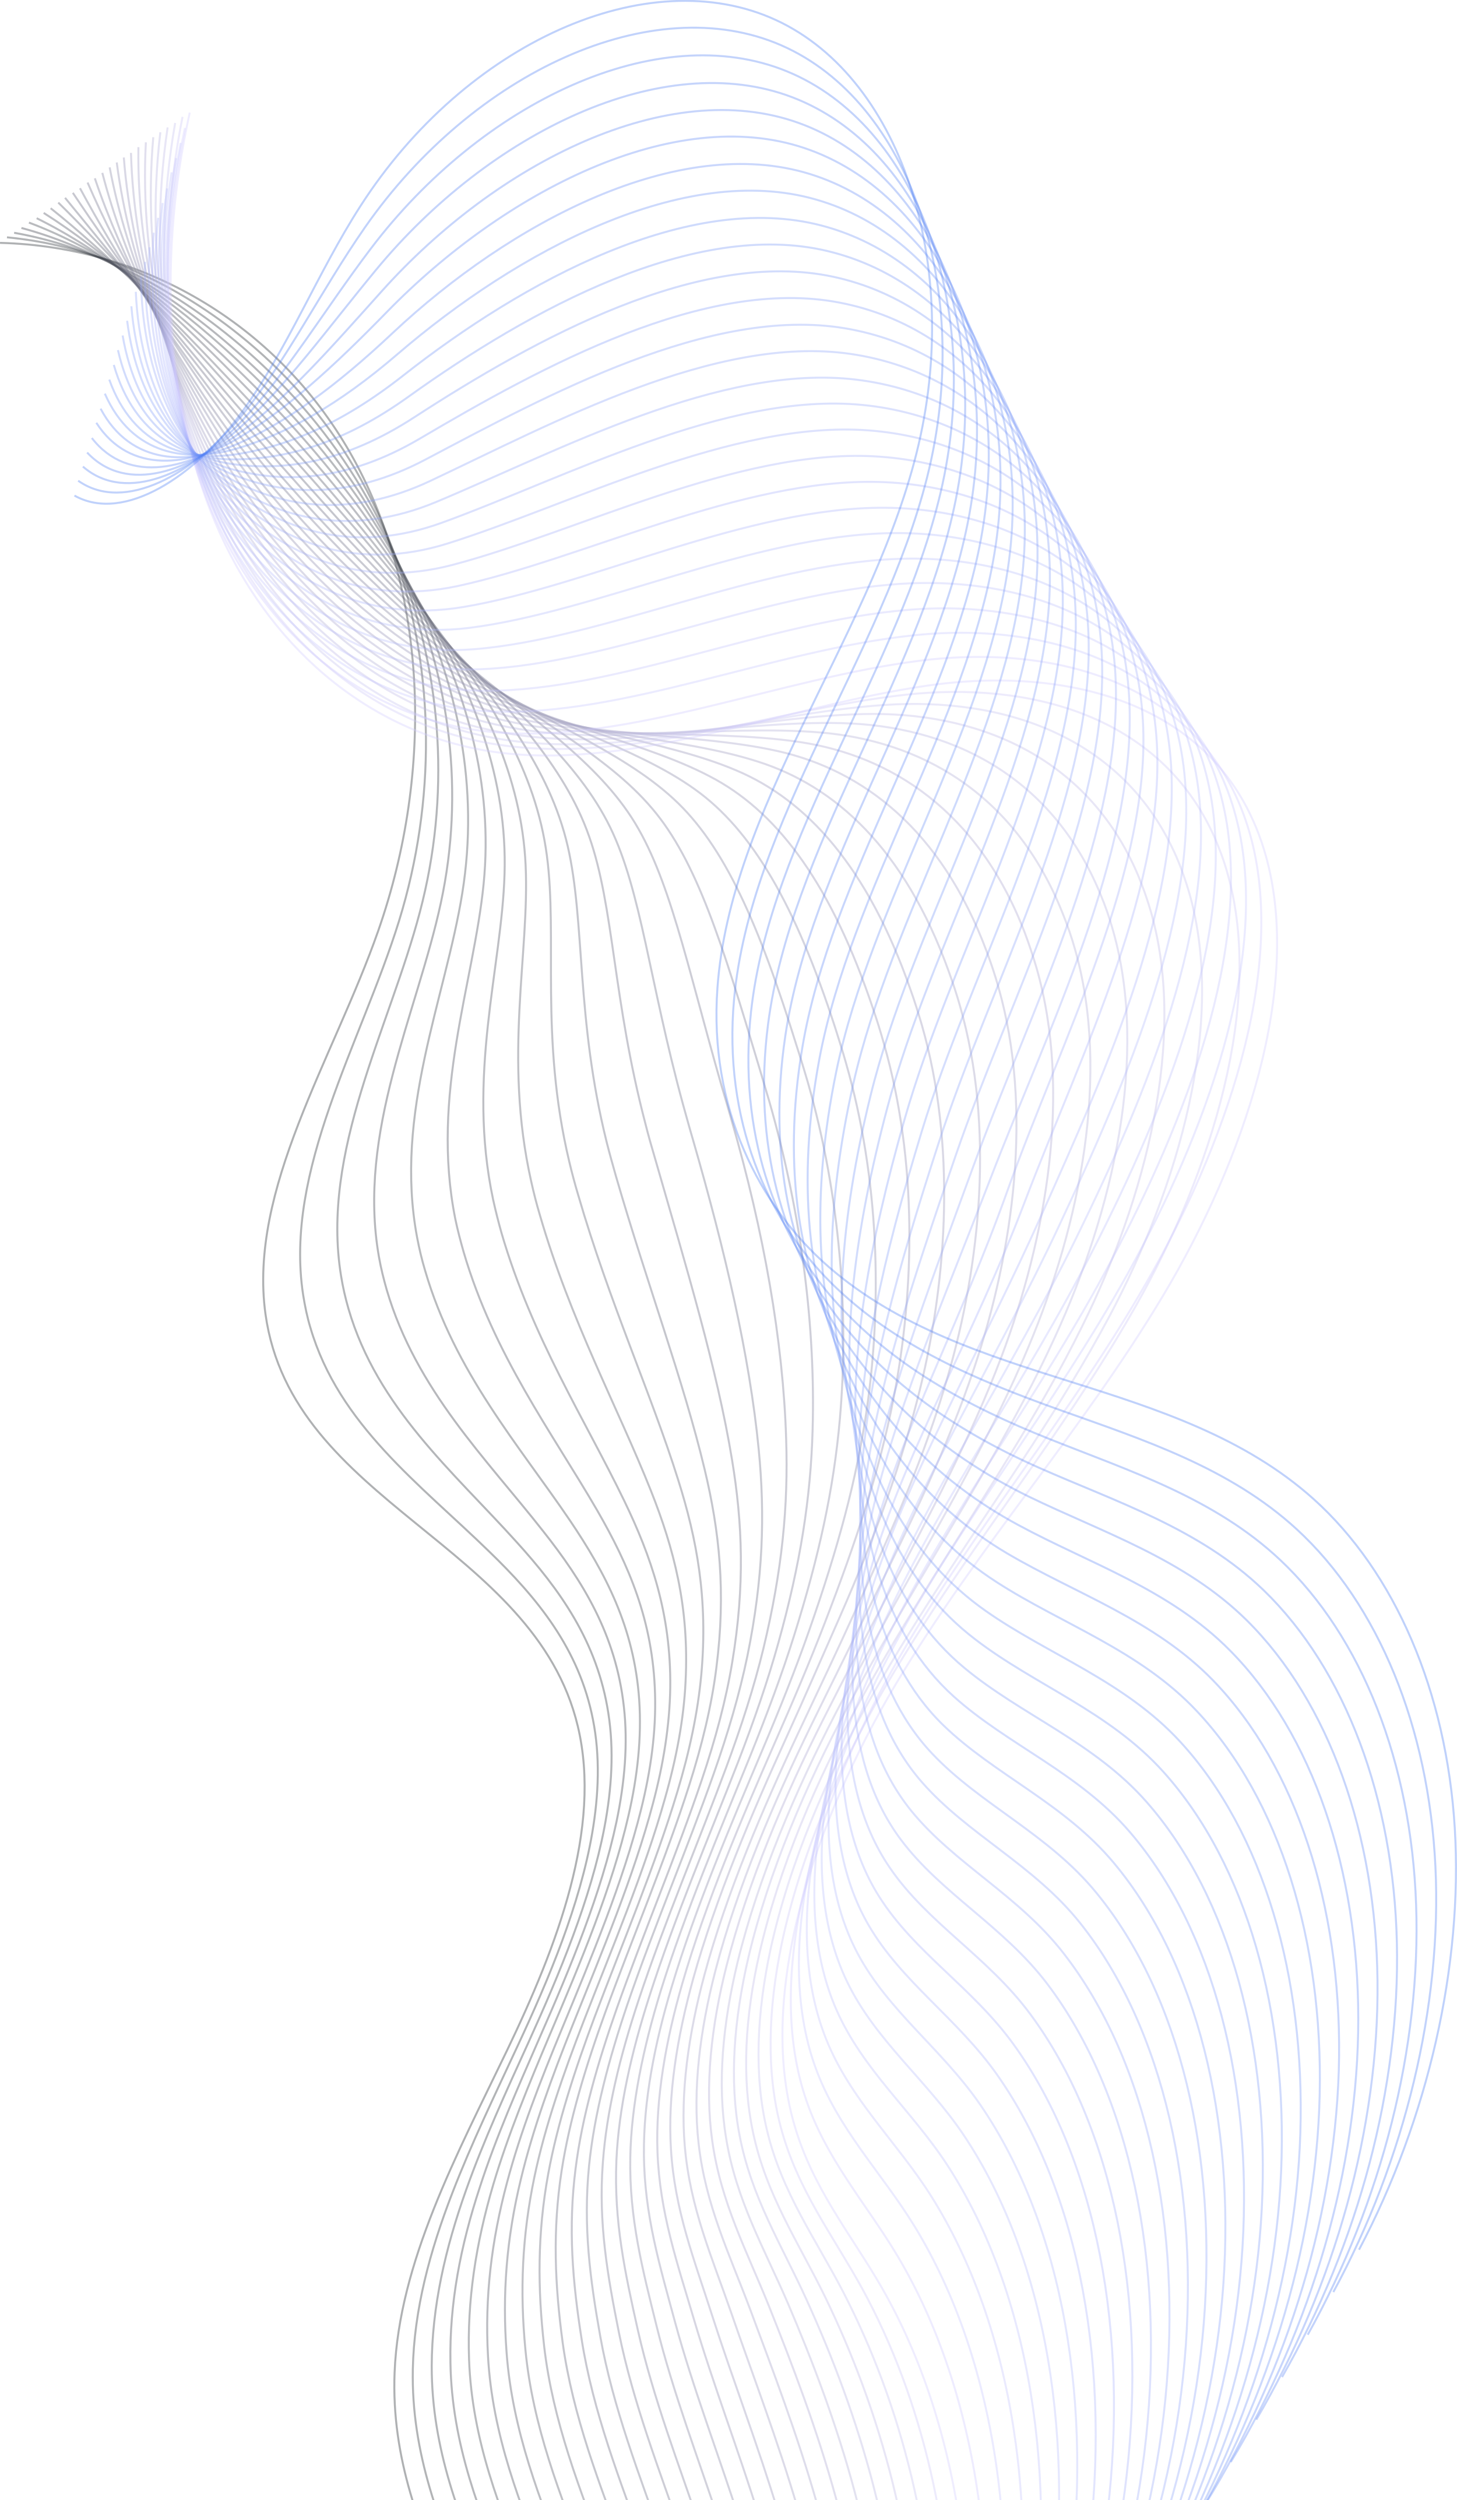 <?xml version="1.0" encoding="UTF-8"?> <svg xmlns="http://www.w3.org/2000/svg" viewBox="0 0 320 549" fill="none"><path d="M25.365 781.18C50.499 761.579 74.965 739.641 93.126 712.115C111.221 684.63 122.358 650.742 117.691 620.83C112.108 585.11 85.188 558.485 86.664 521.016C87.629 496.766 100.357 473.161 111.344 450.294C122.356 427.368 132.252 401.511 126.909 379.102C117.322 338.933 64.157 330.29 58.313 288.611C54.484 261.103 73.186 232.628 83.063 204.422C95.537 168.736 93.525 129.646 77.702 100.85C61.88 72.054 32.543 54.154 0.007 53.334" stroke="#1C2226" stroke-opacity="0.35" stroke-width="0.438" stroke-miterlimit="10"></path><path d="M30.238 779.41C55.109 759.841 79.233 737.768 97.022 710.3C107.778 693.742 116.029 674.858 119.874 655.977C122.396 643.648 122.997 631.295 121.257 619.576C115.906 584.021 89.931 557.161 90.667 520.291C90.936 507.185 94.411 494.347 99.352 481.555C103.532 470.725 108.724 459.962 113.673 449.305C120.637 434.375 127.38 418.184 130.054 402.612C131.538 393.993 131.804 385.564 130.232 377.63C127.186 362.007 117.966 350.899 107.429 340.702C92.29 325.95 74.413 312.91 68.16 291.512C67.468 289.235 66.976 286.833 66.575 284.329C62.377 256.883 79.27 229.188 87.641 202.232C95.792 175.806 95.425 147.712 87.118 123.139C84.708 116.034 81.613 109.271 77.917 102.884C71.219 91.423 62.506 81.484 52.492 73.494C37.632 61.541 19.957 53.883 1.53 52.115" stroke="#23292E" stroke-opacity="0.35" stroke-width="0.438" stroke-miterlimit="10"></path><path d="M35.125 777.712C59.715 758.101 83.473 735.949 101.001 708.516C111.603 691.966 119.696 673.227 123.492 654.464C125.99 642.194 126.651 629.937 124.955 618.234C119.877 582.863 94.754 555.868 94.818 519.554C94.869 506.498 97.798 493.782 102.351 480.972C106.21 470.082 111.214 459.172 116.102 448.424C122.945 433.309 129.735 417.002 132.737 401.356C134.373 392.73 134.875 384.331 133.614 376.246C131.198 360.537 122.968 349.074 113.337 338.487C99.522 323.175 82.862 309.114 76.538 287.412C75.87 285.078 75.311 282.716 74.911 280.214C70.41 252.783 85.446 225.988 92.226 200.247C98.872 175.071 97.199 148.582 88.007 124.959C85.349 118.098 82.054 111.461 78.158 105.199C71.152 93.889 62.295 83.823 52.344 75.447C37.554 62.972 20.495 54.188 3.104 51.119" stroke="#2A2F37" stroke-opacity="0.35" stroke-width="0.438" stroke-miterlimit="10"></path><path d="M39.972 776.002C64.299 756.422 87.716 734.135 104.939 706.716C115.323 690.215 123.299 671.639 127.047 652.995C129.496 640.845 130.176 628.664 128.564 616.997C123.742 581.729 99.496 554.542 98.928 518.799C98.695 505.836 101.145 493.203 105.377 480.331C108.914 469.379 113.749 458.404 118.516 447.469C125.237 432.168 132.101 415.684 135.405 400.025C137.217 391.334 137.938 382.886 137.021 374.805C135.261 358.95 128.014 347.268 119.27 336.214C106.761 320.263 91.402 305.218 84.94 283.255C84.273 280.919 83.672 278.542 83.229 276.021C78.384 248.59 91.587 222.638 96.837 198.203C102.001 174.216 98.975 149.451 88.904 126.642C85.997 120.025 82.436 113.555 78.407 107.377C71.051 96.201 62.092 86.025 52.18 77.321C37.483 64.265 21.016 54.414 4.702 50.061" stroke="#31363F" stroke-opacity="0.35" stroke-width="0.438" stroke-miterlimit="10"></path><path d="M44.824 774.288C68.87 754.665 91.922 732.299 108.859 704.974C119.066 688.541 126.908 670.048 130.607 651.523C133.032 639.431 133.73 627.327 132.222 615.773C127.655 580.611 104.26 553.288 103.019 518.101C102.568 505.186 104.515 492.694 108.317 479.786C111.575 468.792 116.179 457.653 120.868 446.551C127.468 431.062 134.422 414.479 138.036 398.674C140.042 389.99 140.938 381.477 140.392 373.341C139.287 357.339 132.939 345.403 125.208 333.937C114.022 317.42 99.879 301.356 93.371 279.032C92.661 276.679 92.084 274.243 91.617 271.781C86.446 244.427 97.841 219.253 101.543 196.052C105.202 173.313 100.846 150.211 89.872 128.275C86.675 121.885 82.932 115.617 78.728 109.505C71.062 98.479 61.918 88.16 52.11 79.085C37.507 65.449 21.608 54.589 6.352 48.877" stroke="#383C47" stroke-opacity="0.35" stroke-width="0.438" stroke-miterlimit="10"></path><path d="M49.717 772.594C73.525 752.946 96.212 730.502 112.845 703.192C122.876 686.827 130.518 668.458 134.235 650.012C136.635 637.98 137.351 625.952 135.904 614.493C131.568 579.495 109.072 551.919 107.177 517.362C106.465 504.48 107.909 492.129 111.39 479.16C114.327 468.104 118.744 456.821 123.372 445.625C129.826 430.01 136.878 413.193 140.794 397.373C142.976 388.624 144.109 380.138 143.865 371.987C143.415 355.841 138.031 343.607 131.205 331.752C121.3 314.657 108.439 297.53 101.835 274.96C101.149 272.55 100.507 270.154 99.997 267.677C94.524 240.337 104.045 215.989 106.218 194.093C108.354 172.527 102.686 151.164 90.876 130.06C87.429 123.913 83.42 117.812 79.083 111.785C71.109 100.909 61.82 90.463 52.093 81.077C37.602 66.936 22.276 54.933 8.054 47.92" stroke="#3F4350" stroke-opacity="0.35" stroke-width="0.438" stroke-miterlimit="10"></path><path d="M54.566 770.88C78.111 751.264 100.415 728.664 116.787 701.388C126.641 685.089 134.149 666.807 137.793 648.537C140.145 636.624 140.879 624.675 139.516 613.248C135.436 578.355 113.791 550.646 111.265 516.66C110.293 503.809 111.234 491.599 114.394 478.57C117.053 467.469 121.214 456.085 125.764 444.719C132.098 428.919 139.197 411.985 143.399 396.074C145.732 387.319 147.082 378.784 147.209 370.578C147.389 354.343 142.994 341.755 137.072 329.511C128.514 311.794 116.844 293.706 110.169 270.835C109.484 268.422 108.865 265.969 108.313 263.474C102.496 236.134 110.185 212.626 110.811 191.962C111.442 171.644 104.428 151.868 91.732 131.713C88.037 125.809 83.828 119.834 79.291 113.932C70.967 103.19 61.576 92.633 51.911 82.86C37.514 68.139 22.779 55.069 9.592 46.756" stroke="#464958" stroke-opacity="0.35" stroke-width="0.438" stroke-miterlimit="10"></path><path d="M59.481 769.125C82.746 749.464 104.685 726.788 120.771 699.603C130.407 683.355 137.799 665.233 141.418 647.024C143.745 635.17 144.498 623.295 143.238 611.983C139.431 577.271 118.576 549.333 115.396 515.977C114.164 503.16 114.644 491.107 117.374 478.041C119.712 466.88 123.728 455.368 128.174 443.894C134.387 427.907 141.602 410.814 146.064 394.873C148.572 386.052 150.184 377.485 150.571 369.248C151.406 352.868 147.993 340.059 142.957 327.351C135.68 309.05 125.267 289.961 118.545 266.727C117.818 264.299 117.199 261.846 116.647 259.351C110.528 232.028 116.344 209.343 115.441 189.986C114.549 170.839 106.223 152.803 92.649 133.462C88.664 127.784 84.273 122.01 79.519 116.158C70.886 105.566 61.285 94.925 51.724 84.782C37.396 69.538 23.235 55.326 11.124 45.73" stroke="#4D5060" stroke-opacity="0.35" stroke-width="0.438" stroke-miterlimit="10"></path><path d="M64.33 767.41C87.357 747.724 108.931 724.97 124.713 697.802C134.197 681.562 141.431 663.582 144.977 645.549C147.322 633.774 148.026 622.018 146.876 610.68C143.323 576.074 123.277 547.983 119.509 515.215C118.059 502.449 118.018 490.462 120.402 477.392C122.462 466.188 126.248 454.515 130.616 442.871C136.708 426.699 143.971 409.488 148.784 393.415C151.444 384.588 153.274 375.975 154.031 367.68C155.52 351.153 153.072 338.05 148.939 324.951C143.009 306.029 133.811 285.92 126.994 262.442C126.266 260.015 125.605 257.545 125.011 255.032C118.524 227.767 122.514 205.787 120.1 187.812C117.711 169.779 108.05 153.541 93.639 135.03C89.406 129.596 84.748 123.99 79.861 118.221C70.92 107.78 61.175 97.012 51.677 86.481C37.442 70.657 23.872 55.378 12.795 44.481" stroke="#545669" stroke-opacity="0.35" stroke-width="0.438" stroke-miterlimit="10"></path><path d="M69.178 765.695C91.901 746.024 113.159 723.077 128.655 696C137.962 679.826 145.062 661.931 148.56 644.019C150.856 632.361 151.645 620.641 150.513 609.379C147.216 574.88 128.02 546.653 123.579 514.44C121.868 501.704 121.325 489.857 123.346 476.711C125.085 465.445 128.66 453.687 132.949 441.876C138.92 425.517 146.231 408.189 151.371 392.045C154.207 383.151 156.297 374.506 157.332 366.256C159.476 349.583 157.992 336.185 154.764 322.695C150.113 303.194 142.171 282.082 135.283 258.302C134.58 255.815 133.877 253.328 133.259 250.875C126.469 223.627 128.545 202.452 124.669 185.743C120.715 168.864 109.743 154.365 94.473 136.744C89.99 131.553 85.134 126.072 80.047 120.429C70.798 110.139 60.908 99.243 51.448 88.385C37.307 71.98 24.329 55.634 14.285 43.438" stroke="#5B5D71" stroke-opacity="0.35" stroke-width="0.438" stroke-miterlimit="10"></path><path d="M74.073 764C96.558 744.303 117.451 721.277 132.619 694.275C141.708 678.152 148.65 660.401 152.166 642.563C154.438 630.967 155.245 619.323 154.215 608.172C151.148 573.838 132.76 545.458 127.756 513.774C125.761 501.131 124.74 489.364 126.416 476.216C127.833 464.891 131.263 453.006 135.449 441.084C141.299 424.539 148.683 407.037 154.126 390.877C157.113 381.976 159.463 373.299 160.826 364.978C163.624 348.159 163.079 334.521 160.779 320.586C157.475 300.463 150.747 278.33 143.831 254.264C143.085 251.76 142.382 249.273 141.746 246.744C134.612 219.495 134.839 199.085 129.411 183.741C123.935 168.034 111.653 155.273 95.504 138.466C90.731 133.501 85.65 128.205 80.43 122.646C70.831 112.488 60.797 101.466 51.442 90.238C37.37 73.311 25.007 55.84 15.996 42.344" stroke="#626379" stroke-opacity="0.35" stroke-width="0.438" stroke-miterlimit="10"></path><path d="M78.916 762.288C101.121 742.546 121.65 719.442 136.556 692.473C145.468 676.418 152.277 658.75 155.719 641.091C157.967 629.553 158.768 618.046 157.823 606.931C155.012 572.7 137.389 544.151 131.839 513.074C129.584 500.463 128.06 488.836 129.373 475.612C130.512 464.242 133.712 452.195 137.795 440.163C143.5 423.493 150.999 405.829 156.726 389.581C159.889 380.615 162.433 371.949 164.165 363.571C167.618 346.604 168.036 332.673 166.639 318.347C164.639 297.585 159.186 274.527 152.156 250.141C151.411 247.637 150.732 245.091 150.029 242.604C142.594 215.37 140.864 195.749 134.017 181.687C126.91 167.176 113.384 156.113 96.417 140.212C91.396 135.491 86.091 130.379 80.696 124.887C70.788 114.879 60.611 103.731 51.294 92.174C37.315 74.667 25.543 56.129 17.566 41.333" stroke="#696A82" stroke-opacity="0.35" stroke-width="0.438" stroke-miterlimit="10"></path><path d="M83.804 760.59C105.747 740.881 125.935 717.642 140.539 690.689C149.274 674.699 155.925 657.176 159.343 639.578C161.566 628.098 162.385 616.666 161.501 605.647C158.962 571.597 142.129 542.818 135.949 512.312C133.434 499.735 131.407 488.25 132.4 474.962C133.218 463.533 136.206 451.402 140.278 439.158C145.861 422.302 153.433 404.463 159.488 388.142C162.826 379.111 165.63 370.413 167.665 362.02C171.796 344.849 173.154 330.68 172.66 315.964C172.006 294.58 167.767 270.504 160.641 245.874C159.921 243.31 159.175 240.806 158.43 238.302C150.669 211.144 146.981 192.312 138.716 179.532C130.045 166.175 115.251 156.867 97.406 141.781C92.094 137.285 86.59 132.299 81.038 126.949C70.822 117.092 60.5 105.816 51.246 93.873C37.361 75.785 26.18 56.181 19.235 40.086" stroke="#70708A" stroke-opacity="0.35" stroke-width="0.438" stroke-miterlimit="10"></path><path d="M88.676 758.816C110.339 739.066 130.163 715.747 144.48 688.887C152.998 672.949 159.557 655.525 162.902 638.105C165.076 626.744 165.913 615.391 165.157 604.422C162.872 570.476 146.822 541.604 140.079 511.629C137.262 499.066 134.817 487.756 135.38 474.434C135.878 462.943 138.678 450.667 142.647 438.315C148.11 421.271 155.73 403.317 162.111 386.924C165.6 377.884 168.623 369.137 170.96 360.732C175.788 343.431 178.067 328.949 178.476 313.844C179.1 291.881 176.118 266.801 168.946 241.81C168.183 239.23 167.438 236.726 166.693 234.222C158.587 207.063 152.986 189.037 143.277 177.598C132.976 165.437 116.939 157.825 98.258 143.569C92.698 139.317 86.97 134.515 81.243 129.232C70.677 119.508 60.211 108.106 51.079 95.869C37.264 77.259 26.698 56.53 20.828 39.152" stroke="#777792" stroke-opacity="0.35" stroke-width="0.438" stroke-miterlimit="10"></path><path d="M93.517 757.101C114.942 737.324 134.36 713.91 148.416 687.083C156.782 671.151 163.14 653.855 166.479 636.571C168.629 625.269 169.484 613.993 168.813 603.058C166.758 569.277 151.473 540.238 144.209 510.807C141.107 498.336 138.185 487.107 138.427 473.725C138.647 462.19 141.26 449.77 145.084 437.29C150.425 420.062 158.16 401.948 164.802 385.524C168.466 376.42 171.749 367.641 174.389 359.221C179.871 341.774 183.113 326.996 184.467 311.52C186.437 288.934 184.644 262.894 177.401 237.6C176.638 235.02 175.875 232.439 175.063 229.978C166.656 202.835 159.074 185.657 147.929 175.423C136.041 164.475 118.759 158.56 99.219 145.193C93.411 141.184 87.417 136.55 81.557 131.351C70.682 121.777 60.073 110.248 51.003 97.624C37.281 78.434 27.306 56.639 22.47 37.961" stroke="#7E7E9B" stroke-opacity="0.35" stroke-width="0.438" stroke-miterlimit="10"></path><path d="M98.416 755.406C119.537 735.646 138.657 712.112 152.41 685.301C160.599 669.437 166.8 652.284 170.072 635.043C172.197 623.801 173.07 612.601 172.459 601.759C170.66 568.085 156.139 538.873 148.288 510.033C144.926 497.594 141.526 486.447 141.423 473.063C141.323 461.466 143.724 448.961 147.512 436.331C152.733 418.918 160.516 400.688 167.484 384.189C171.342 375.096 174.842 366.268 177.81 357.776C183.945 340.182 188.125 325.167 190.407 309.244C193.723 286.035 193.143 258.975 185.804 233.437C185.066 230.799 184.236 228.261 183.449 225.74C174.674 198.656 165.178 182.283 152.615 173.331C139.072 163.638 120.572 159.36 100.197 146.824C94.098 143.041 87.922 138.608 81.845 133.458C70.62 124.018 59.909 112.379 50.877 99.427C37.249 79.657 27.865 56.796 24.085 36.76" stroke="#8584A3" stroke-opacity="0.35" stroke-width="0.438" stroke-miterlimit="10"></path><path d="M103.261 753.693C124.144 733.906 142.858 710.279 156.349 683.501C164.362 667.703 170.43 650.633 173.628 633.57C175.705 622.447 176.596 611.323 176.113 600.535C174.543 567.024 160.787 537.642 152.415 509.347C148.77 497.002 144.891 485.937 144.402 472.533C143.98 460.876 146.194 448.227 149.879 435.486C154.979 417.889 162.835 399.482 170.087 382.894C174.121 373.734 177.857 364.936 181.151 356.369C187.983 338.648 193.084 323.319 196.268 307.005C200.887 283.158 201.538 255.155 194.153 229.256C193.415 226.619 192.609 224.021 191.756 221.543C182.679 194.475 171.221 179.026 157.246 171.22C142.092 162.798 122.349 160.216 101.096 148.493C94.749 144.954 88.307 140.688 82.097 135.622C70.565 126.332 59.643 114.608 50.716 101.287C37.157 80.995 28.388 57.009 25.641 35.674" stroke="#8C8BAC" stroke-opacity="0.35" stroke-width="0.438" stroke-miterlimit="10"></path><path d="M108.104 751.977C128.707 732.144 147.099 708.458 160.263 681.755C168.058 666.007 174.009 649.099 177.183 632.095C179.278 621.048 180.187 610.003 179.722 599.291C178.449 565.901 165.391 536.395 156.456 508.628C152.509 496.297 148.171 485.39 147.36 471.926C146.619 460.208 148.688 447.431 152.252 434.506C157.207 416.781 165.135 398.198 172.714 381.538C176.899 372.371 180.75 363.412 184.492 354.96C192.273 337.214 198.04 321.468 202.128 304.766C208.066 280.356 209.955 251.276 202.475 225.133C201.694 222.476 200.889 219.881 199.993 217.386C190.573 190.316 177.177 175.732 161.784 169.207C145.019 162.057 124.016 161.095 101.97 150.219C95.351 146.982 88.71 142.842 82.324 137.842C70.484 128.703 59.418 116.852 50.554 103.144C37.088 82.273 28.91 57.221 27.195 34.587" stroke="#9391B4" stroke-opacity="0.35" stroke-width="0.438" stroke-miterlimit="10"></path><path d="M112.989 750.279C133.331 730.481 151.341 706.64 164.243 679.97C171.862 664.291 177.638 647.45 180.781 630.64C182.852 619.652 183.779 608.683 183.416 598.084C182.398 564.8 170.056 535.238 160.625 507.96C156.393 495.722 151.577 484.895 150.404 471.353C149.385 459.593 151.2 446.714 154.728 433.636C159.562 415.726 167.605 396.985 175.444 380.295C179.804 371.062 184.018 362.181 187.917 353.587C196.098 335.59 203.124 319.671 208.071 302.561C215.355 277.53 218.432 247.491 210.881 221.044C210.125 218.33 209.253 215.777 208.357 213.282C198.635 186.228 183.279 172.567 166.408 167.231C148.032 161.352 125.81 162.027 102.887 151.964C95.978 148.953 89.137 144.938 82.595 140.081C70.404 131.075 59.237 119.115 50.41 105.079C37.081 83.645 29.426 57.569 28.768 33.577" stroke="#9A98BC" stroke-opacity="0.35" stroke-width="0.438" stroke-miterlimit="10"></path><path d="M117.86 748.505C137.923 728.662 155.61 704.764 168.21 678.109C175.652 662.495 181.294 645.74 184.389 629.048C186.411 618.179 187.356 607.287 187.078 596.721C186.29 563.601 174.712 533.872 164.76 507.141C160.202 494.975 154.951 484.248 153.434 470.703C152.094 458.884 153.722 445.861 157.147 432.673C161.86 414.576 169.952 395.72 178.117 378.956C182.628 369.717 187.127 360.747 191.328 352.138C200.204 334.012 208.151 317.778 214.001 300.28C222.585 274.61 226.935 243.646 219.295 216.821C218.54 214.107 217.651 211.477 216.713 208.964C206.664 181.987 189.371 169.19 171.089 165C151.078 160.452 127.596 162.746 103.838 153.513C96.681 150.745 89.616 146.915 82.899 142.125C70.401 133.269 59.047 121.164 50.326 106.759C37.065 84.804 30.025 57.604 30.399 32.313" stroke="#A19EC5" stroke-opacity="0.35" stroke-width="0.438" stroke-miterlimit="10"></path><path d="M122.745 746.807C142.57 726.939 159.851 702.943 172.165 676.382C179.413 660.76 184.916 644.223 187.986 627.593C189.984 616.783 190.947 605.965 190.754 595.436C190.22 562.421 179.357 532.639 168.867 506.377C164.025 494.305 158.296 483.658 156.417 470.037C154.756 458.156 156.197 444.989 159.562 431.709C164.197 413.445 172.319 394.396 180.786 377.617C185.472 368.312 190.207 359.37 194.734 350.689C204.264 332.416 213.148 315.945 219.924 297.999C229.829 271.767 235.416 239.724 227.682 212.656C226.884 209.925 225.995 207.295 225.057 204.783C214.665 177.805 195.453 165.949 175.736 162.964C154.156 159.704 129.414 163.617 104.821 155.214C97.373 152.672 90.127 149.043 83.235 144.32C70.429 135.614 58.932 123.383 50.248 108.65C37.082 86.115 30.632 57.849 32.037 31.26" stroke="#A8A5CD" stroke-opacity="0.35" stroke-width="0.438" stroke-miterlimit="10"></path><path d="M127.593 745.091C147.156 725.256 164.055 701.108 176.108 674.58C183.181 659.026 188.549 642.572 191.547 626.118C193.52 615.37 194.477 604.688 194.411 594.211C194.15 561.377 184.008 531.408 172.998 505.691C167.83 493.693 161.666 483.147 159.466 469.464C157.485 457.521 158.757 444.286 162.025 430.763C166.539 412.314 174.752 393.165 183.527 376.238C188.389 366.867 193.359 357.952 198.189 349.256C208.414 330.856 218.26 314.088 225.897 295.737C237.188 268.9 243.919 235.879 236.115 208.509C235.34 205.72 234.428 203.149 233.405 200.602C222.712 173.641 201.539 162.707 180.412 160.869C157.222 158.88 131.219 164.412 105.768 156.898C98.072 154.599 90.56 151.137 83.535 146.498C70.379 137.925 58.781 125.585 50.159 110.465C37.086 87.35 31.227 58.019 33.664 30.131" stroke="#AFABD5" stroke-opacity="0.35" stroke-width="0.438" stroke-miterlimit="10"></path><path d="M132.431 743.376C151.715 723.497 168.293 699.289 180.043 672.779C186.939 657.29 192.108 640.963 195.123 624.586C197.047 613.954 198.047 603.291 198.041 592.908C198.034 560.18 188.608 530.158 177.102 504.929C171.674 492.963 165.008 482.557 162.421 468.857C160.121 456.855 161.205 443.476 164.371 429.842C168.765 411.206 177.049 391.881 186.127 374.941C191.14 365.564 196.394 356.56 201.526 347.849C212.446 329.32 223.213 312.24 231.75 293.498C244.384 266.039 252.329 232.002 244.452 204.328C243.68 201.539 242.748 198.893 241.702 196.405C230.665 169.443 207.599 159.391 184.97 158.799C160.188 158.157 132.926 165.308 106.622 158.549C98.678 156.492 90.967 153.156 83.743 148.642C70.279 140.219 58.495 127.735 49.996 112.322C36.992 88.686 31.747 58.231 35.216 29.045" stroke="#B6B2DE" stroke-opacity="0.35" stroke-width="0.438" stroke-miterlimit="10"></path><path d="M137.319 741.679C156.341 721.833 172.537 697.471 184.002 671.051C190.722 655.631 195.757 639.389 198.699 623.189C200.6 612.618 201.617 602.031 201.672 591.741C201.895 559.177 193.208 529.044 181.164 504.286C175.385 492.454 168.309 482.088 165.402 468.327C162.824 456.28 163.654 442.799 166.784 429.014C171.032 410.251 179.39 390.752 188.794 373.74C193.982 364.297 199.471 355.319 204.888 346.519C216.503 327.86 228.163 310.525 237.628 291.336C251.54 263.298 260.738 228.259 252.792 200.284C251.975 197.478 251.043 194.831 249.98 192.268C238.619 165.381 213.617 156.194 189.553 156.806C163.161 157.435 134.657 166.281 107.543 160.292C99.285 158.521 91.375 155.309 83.976 150.862C70.204 142.59 58.276 129.979 49.84 114.18C36.929 89.964 32.274 58.444 36.817 27.977" stroke="#BDB8E6" stroke-opacity="0.35" stroke-width="0.438" stroke-miterlimit="10"></path><path d="M142.16 739.964C160.902 720.074 176.777 695.654 187.938 669.25C194.441 653.878 199.385 637.738 202.278 621.657C204.154 611.145 205.207 600.711 205.346 590.455C205.823 557.997 197.809 527.796 185.312 503.542C179.249 491.801 171.695 481.517 168.444 467.754C165.546 455.648 166.232 442.039 169.217 428.127C173.345 409.18 181.817 389.521 191.48 372.477C196.819 363.028 202.526 354.001 208.312 345.146C220.579 326.341 233.203 308.711 243.61 289.15C258.865 260.49 269.252 224.492 261.233 196.214C260.418 193.408 259.467 190.685 258.379 188.181C246.674 161.294 219.798 153.064 194.282 154.804C166.323 156.721 136.517 167.169 108.544 162.069C100.038 160.54 91.905 157.513 84.331 153.132C70.209 144.994 58.18 132.273 49.781 116.146C36.964 91.351 32.9 58.766 38.473 27.001" stroke="#C4BFEE" stroke-opacity="0.35" stroke-width="0.438" stroke-miterlimit="10"></path><path d="M147.074 738.205C165.579 718.29 181.047 693.774 191.948 667.404C198.275 652.1 203.061 636.102 205.93 620.081C207.823 609.647 208.852 599.272 209.052 589.11C209.759 556.815 202.46 526.561 189.448 502.72C183.06 491.054 175.113 480.885 171.458 467.026C168.24 454.86 168.738 441.108 171.645 427.028C175.652 407.896 184.173 388.121 194.144 370.928C199.658 361.411 205.601 352.414 211.688 343.542C224.668 324.685 238.192 306.665 249.502 286.716C266.058 257.42 277.698 220.42 269.608 191.839C268.817 188.974 267.803 186.293 266.714 183.789C254.708 156.919 225.872 149.611 198.922 152.556C169.413 155.837 138.306 167.886 109.481 163.54C100.727 162.254 92.352 159.335 84.621 155.097C70.193 147.109 58.019 134.262 49.683 117.748C36.935 92.432 33.485 58.724 40.09 25.66" stroke="#CBC5F7" stroke-opacity="0.35" stroke-width="0.438" stroke-miterlimit="10"></path><path d="M151.911 736.488C180.681 705.002 201.793 661.814 209.481 618.608C217.169 575.402 211.255 532.721 193.502 502.075C186.787 490.483 178.406 480.414 174.431 466.495C166.137 437.695 178.946 399.66 196.804 369.725C214.636 339.847 237.513 314.491 255.412 284.573C273.288 254.712 286.139 216.694 277.98 187.812C268.427 154.171 234.589 146.071 203.538 150.58C172.421 155.132 140.096 168.816 110.413 165.357C84.502 162.331 62.211 145.652 49.556 119.756C36.902 93.861 34.041 59.088 41.677 24.727" stroke="#D2CCFF" stroke-opacity="0.35" stroke-width="0.438" stroke-miterlimit="10"></path><path d="M157.548 727.2C185.833 695.801 206.384 653.014 213.659 610.334C220.934 567.656 215.022 525.466 197.159 495.467C190.193 483.773 181.179 473.929 176.764 460.248C167.8 432.488 179.631 395.508 196.225 366.232C212.796 337.016 234.408 311.843 251.567 282.041C268.98 251.862 282.366 213.865 274.918 184.589C266.181 150.666 233.171 141.183 202.137 145.078C171.102 148.972 138.415 163.192 109.076 160.834C83.709 158.782 62.153 143.09 49.602 118.753C37.051 94.415 33.68 61.366 40.617 28.102" stroke="#CDC9FE" stroke-opacity="0.35" stroke-width="0.438" stroke-miterlimit="10"></path><path d="M163.164 717.836C190.899 686.563 210.955 644.136 217.884 601.944C224.813 559.752 218.795 518.075 200.796 488.781C193.536 476.97 183.95 467.444 179.094 453.999C169.478 427.353 180.314 391.351 195.622 362.797C210.911 334.169 231.306 309.193 247.764 279.527C264.673 249.012 278.703 211.009 271.924 181.322C264.068 147.076 231.754 136.295 200.868 139.491C169.982 142.687 136.892 157.425 107.914 156.242C83.107 155.241 62.226 140.443 49.778 117.663C37.354 94.824 33.449 63.556 39.688 31.39" stroke="#C7C6FE" stroke-opacity="0.35" stroke-width="0.438" stroke-miterlimit="10"></path><path d="M168.802 708.55C196.01 677.347 215.506 635.319 222.131 593.63C228.755 551.943 222.563 510.822 204.455 482.175C196.902 470.247 186.744 461.04 181.43 447.754C171.187 422.162 181.021 387.272 195.049 359.306C209.077 331.34 228.25 306.561 243.994 276.957C260.373 246.167 275.073 208.1 268.938 178.062C261.918 143.475 230.343 131.412 199.606 133.91C168.869 136.408 135.393 151.74 106.693 151.698C82.536 151.647 62.257 137.919 49.894 116.619C37.573 95.337 33.201 65.808 38.699 34.723" stroke="#C2C3FD" stroke-opacity="0.35" stroke-width="0.438" stroke-miterlimit="10"></path><path d="M174.456 699.2C201.156 668.144 220.14 626.398 226.351 585.239C232.562 544.081 226.264 503.474 208.087 475.489C200.241 463.444 189.554 454.574 183.741 441.43C172.912 416.91 181.685 383.041 194.41 355.72C207.134 328.399 225.089 303.82 240.157 274.29C256.1 243.124 271.308 205.137 265.908 174.648C259.728 139.721 228.932 126.395 198.301 128.178C167.647 130.02 133.919 145.861 105.496 146.96C81.924 147.899 62.295 135.123 50.034 115.38C37.774 95.636 32.935 67.847 37.693 37.841" stroke="#BDC0FD" stroke-opacity="0.35" stroke-width="0.438" stroke-miterlimit="10"></path><path d="M180.042 689.895C206.215 658.909 224.679 617.583 230.521 576.968C236.363 536.354 229.956 496.263 211.712 468.942C203.573 456.781 192.339 448.168 186.086 435.262C174.673 411.813 182.385 378.962 193.849 352.306C205.313 325.647 221.988 301.173 236.401 271.798C251.839 240.297 267.627 202.348 262.935 171.466C257.566 136.258 227.556 121.535 197.027 122.738C166.522 123.882 132.434 140.257 104.263 142.555C81.299 144.425 62.337 132.676 50.18 114.488C38.023 96.301 32.673 70.233 36.709 41.384" stroke="#B8BDFC" stroke-opacity="0.35" stroke-width="0.438" stroke-miterlimit="10"></path><path d="M185.693 680.55C211.316 649.691 229.286 608.724 234.74 568.579C240.193 528.437 233.632 488.976 215.342 462.26C206.911 449.982 195.148 441.706 188.372 428.999C176.441 406.582 183.044 374.869 193.23 348.798C203.392 322.784 218.85 298.51 232.588 269.212C247.48 237.362 263.926 199.484 259.928 168.134C255.395 132.587 226.122 116.584 195.7 117.073C165.279 117.561 130.963 134.386 103.044 137.882C80.755 140.641 62.327 130.003 50.297 113.311C38.267 96.619 32.426 72.349 35.722 44.579" stroke="#B2BAFC" stroke-opacity="0.35" stroke-width="0.438" stroke-miterlimit="10"></path><path d="M191.338 671.257C216.437 640.467 233.891 599.915 238.998 560.255C244.108 520.594 237.347 481.744 219.011 455.631C210.286 443.234 198.017 435.232 190.759 422.746C178.351 401.371 183.785 370.697 192.688 345.345C201.616 319.934 215.773 295.822 228.815 266.657C243.204 234.472 260.253 196.569 256.938 164.884C253.218 129.052 224.743 111.727 194.425 111.501C164.107 111.274 129.578 128.627 101.824 133.286C80.206 136.934 62.376 127.362 50.405 112.206C38.475 97.067 32.1 74.573 34.723 47.838" stroke="#ADB6FB" stroke-opacity="0.35" stroke-width="0.438" stroke-miterlimit="10"></path><path d="M196.965 661.886C221.56 631.24 238.481 591.026 243.219 551.907C247.955 512.787 241.021 474.489 222.638 448.976C213.619 436.46 200.863 428.813 193.062 416.448C180.201 396.059 184.443 366.485 192.088 341.791C199.716 317.023 213.821 293.511 225.027 264.017C237.608 230.964 256.541 193.627 253.959 161.487C251.049 125.371 223.329 106.707 193.133 105.842C162.936 104.977 128.157 122.705 100.604 128.678C79.614 133.197 62.382 124.692 50.553 111.105C38.682 97.501 31.88 76.758 33.765 51.099" stroke="#A8B3FB" stroke-opacity="0.35" stroke-width="0.438" stroke-miterlimit="10"></path><path d="M202.618 652.598C226.691 622.018 243.119 582.16 247.444 543.565C251.837 504.927 244.702 467.238 226.315 442.343C217.002 429.71 203.74 422.336 195.458 410.19C182.143 390.786 185.211 362.385 191.539 338.258C197.908 314.15 210.847 290.716 221.292 261.398C233.244 227.958 252.881 190.705 251.007 158.17C248.929 121.711 221.944 101.767 191.892 100.204C161.84 98.642 126.83 116.821 99.458 124.032C79.163 129.381 62.48 122.06 50.733 109.949C38.987 97.838 31.651 78.87 32.838 54.304" stroke="#A3B0FA" stroke-opacity="0.35" stroke-width="0.438" stroke-miterlimit="10"></path><path d="M208.285 643.245C231.834 612.734 247.747 573.288 251.728 535.175C255.709 497.063 248.416 460 230.007 435.648C220.376 422.954 206.675 415.815 197.802 403.911C184.077 385.507 185.912 358.188 190.981 334.72C196.052 311.253 206.468 287.486 217.549 258.773C230.398 225.428 249.256 187.796 248.07 154.79C246.805 118.047 220.598 96.705 190.667 94.504C160.736 92.303 125.543 110.816 98.262 119.366C78.686 125.485 62.509 119.33 50.863 108.77C39.217 98.21 31.371 80.959 31.862 57.485" stroke="#9DADFA" stroke-opacity="0.35" stroke-width="0.438" stroke-miterlimit="10"></path><path d="M213.891 633.937C236.895 603.552 252.274 564.444 255.951 526.831C259.629 489.218 252.095 452.747 233.638 428.995C223.714 416.185 209.574 409.277 200.11 397.615C185.957 380.138 186.551 354.033 190.389 331.166C194.202 308.359 203.319 284.753 213.746 256.193C226.052 222.493 245.528 184.912 245.093 151.529C244.594 114.485 219.228 91.838 189.4 88.923C159.572 86.008 124.214 104.93 97.091 114.776C78.191 121.649 62.605 116.694 51.059 107.685C39.513 98.675 31.199 83.157 30.952 60.759" stroke="#98AAF9" stroke-opacity="0.35" stroke-width="0.438" stroke-miterlimit="10"></path><path d="M219.561 624.584C242.084 594.281 256.904 555.571 260.17 518.483C263.436 481.392 255.703 445.532 237.267 422.338C227.024 409.468 212.446 402.797 202.459 391.334C187.986 374.756 187.298 349.85 189.813 327.686C192.327 305.519 200.17 282.018 209.945 253.608C221.689 219.48 241.802 182.027 242.073 148.249C242.383 110.921 217.774 86.936 188.024 83.366C158.275 79.796 122.825 98.95 95.744 110.252C77.612 117.777 62.459 114.164 51.037 106.646C39.616 99.128 30.768 85.384 29.824 64.079" stroke="#93A7F9" stroke-opacity="0.35" stroke-width="0.438" stroke-miterlimit="10"></path><path d="M225.161 615.274C247.138 585.099 261.468 546.744 264.388 510.137C267.31 473.53 259.353 438.338 240.87 415.745C230.292 402.74 215.317 396.318 204.74 385.097C189.905 369.403 187.936 345.695 189.194 324.189C190.476 302.623 196.98 279.268 206.143 251.024C217.343 216.543 238.05 179.2 239.077 144.911C240.197 107.298 216.344 81.976 186.738 77.709C157.134 73.443 121.526 92.871 94.554 105.585C77.122 113.805 62.534 111.45 51.171 105.465C39.807 99.48 30.492 87.468 28.852 67.254" stroke="#8EA4F9" stroke-opacity="0.35" stroke-width="0.438" stroke-miterlimit="10"></path><path d="M230.831 605.923C252.286 575.815 266.124 537.814 268.677 501.749C271.228 465.683 263.03 431.081 244.609 409.065C233.712 396 218.347 389.695 207.174 378.85C191.977 364.04 188.703 341.587 188.687 320.664C188.671 299.741 193.901 276.488 202.454 248.414C213.095 213.505 234.436 176.288 236.17 141.604C238.056 103.691 215.066 77.007 185.54 72.086C156.014 67.164 120.297 86.749 93.409 100.935C76.725 109.73 62.613 108.733 51.392 104.315C40.128 99.88 30.346 89.6 27.925 70.443" stroke="#88A1F8" stroke-opacity="0.35" stroke-width="0.438" stroke-miterlimit="10"></path><path d="M236.473 596.628C257.424 566.665 270.729 529.004 272.893 493.403C275.058 457.799 266.655 423.943 248.233 402.408C237.021 389.286 221.284 383.172 209.478 372.552C193.986 358.582 189.407 337.386 188.094 317.106C186.78 296.823 190.737 273.674 198.68 245.768C208.759 210.431 230.695 173.324 233.201 138.205C235.896 100.007 213.659 71.986 184.255 66.427C154.875 60.809 119.005 80.534 92.195 96.325C76.194 105.738 62.665 106.074 51.501 103.188C40.338 100.303 30.046 91.736 26.93 73.671" stroke="#839EF8" stroke-opacity="0.35" stroke-width="0.438" stroke-miterlimit="10"></path><path d="M242.105 587.262C262.536 557.364 275.325 520.117 277.12 485.057C278.916 449.997 270.271 416.732 251.871 395.756C240.297 382.555 224.212 376.575 211.794 366.254C195.964 353.11 190.081 333.169 187.512 313.547C184.943 293.923 187.543 270.846 194.918 243.124C204.369 207.399 227.007 170.378 230.22 134.865C233.681 96.367 212.242 67.027 182.982 60.771C153.68 54.498 117.683 74.304 90.975 91.641C75.704 101.554 62.685 103.399 51.604 101.986C40.565 100.591 29.782 93.813 25.904 76.881" stroke="#7E9BF7" stroke-opacity="0.35" stroke-width="0.438" stroke-miterlimit="10"></path><path d="M247.745 577.967C267.631 548.197 279.928 511.306 281.377 476.726C282.829 442.147 273.935 409.608 255.537 389.116C243.646 375.856 227.172 369.993 214.181 359.987C198.015 347.667 190.803 329.042 186.979 310.077C183.113 291.094 184.417 268.178 191.206 240.567C200.073 204.474 223.37 167.521 227.312 131.555C231.582 92.774 210.939 62.114 181.74 55.128C152.541 48.143 116.374 68.012 89.805 87.046C75.239 97.518 62.737 100.737 51.798 100.89C40.859 101.042 29.566 95.978 24.993 80.137" stroke="#7898F7" stroke-opacity="0.35" stroke-width="0.438" stroke-miterlimit="10"></path><path d="M253.384 568.673C272.749 538.973 284.531 502.493 285.594 468.378C286.657 434.264 277.543 402.394 259.204 382.474C246.954 369.14 230.201 363.368 216.505 353.763C200.067 342.224 191.527 324.912 186.407 306.589C181.287 288.265 181.234 265.42 187.413 237.976C195.677 201.438 219.652 164.63 224.299 128.27C229.335 89.188 209.513 57.152 180.434 49.529C151.356 41.906 114.984 61.686 88.594 82.435C74.741 93.33 62.791 98.075 51.91 99.758C41.053 101.383 29.269 98.107 24 83.357" stroke="#7395F6" stroke-opacity="0.35" stroke-width="0.438" stroke-miterlimit="10"></path><path d="M259.013 559.304C277.897 529.687 289.082 493.587 289.842 459.972C290.578 426.417 281.156 395.179 262.863 375.758C250.294 362.364 233.176 356.649 218.884 347.421C202.134 336.647 192.242 320.707 185.85 302.967C179.457 285.224 178.067 262.525 183.678 235.266C191.316 198.342 215.926 161.661 221.369 124.808C227.17 85.426 208.143 52.071 179.186 43.811C150.252 35.493 113.633 55.168 87.399 77.688C74.192 89.049 62.794 95.319 52.036 98.491C41.279 101.662 29.029 100.116 23.023 86.439" stroke="#6E92F6" stroke-opacity="0.35" stroke-width="0.438" stroke-miterlimit="10"></path><path d="M264.651 550.01C283.015 520.463 293.708 484.717 294.101 451.641C294.449 418.551 284.779 388.038 266.529 369.118C253.579 355.707 236.185 349.948 221.233 341.137C204.193 331.068 192.95 316.501 185.304 299.416C177.657 282.334 174.887 259.762 179.931 232.688C186.9 195.363 212.253 158.785 218.402 121.538C224.968 81.856 206.737 47.184 177.924 38.228C149.111 29.273 112.185 48.75 86.209 73.152C73.646 84.978 62.866 92.73 52.209 97.449C41.552 102.168 28.792 102.333 22.092 89.745" stroke="#698EF5" stroke-opacity="0.35" stroke-width="0.438" stroke-miterlimit="10"></path><path d="M270.317 540.656C288.136 511.234 298.338 475.845 298.317 443.293C298.298 410.742 288.405 380.898 270.158 362.459C256.889 348.989 239.13 343.287 223.582 334.852C206.256 325.488 193.703 312.308 184.762 295.866C175.82 279.425 171.671 256.98 176.213 230.05C182.556 192.34 208.567 155.83 215.486 118.149C222.818 78.168 205.425 42.195 176.714 32.527C148.004 22.859 110.729 42.121 85.053 68.421C73.094 80.694 62.932 89.929 52.374 96.194C41.841 102.4 28.549 104.335 21.154 92.838" stroke="#638BF5" stroke-opacity="0.35" stroke-width="0.438" stroke-miterlimit="10"></path><path d="M275.919 531.346C293.193 502.054 302.905 467.018 302.54 434.95C302.177 402.88 291.97 373.802 273.831 355.82C260.18 342.332 242.171 336.528 225.914 328.628C208.299 319.97 194.396 308.161 184.201 292.378C174.006 276.594 168.502 254.22 172.478 227.474C178.128 189.42 204.905 152.955 212.531 114.881C220.626 74.6 204.028 37.31 175.438 27.006C146.807 16.685 109.14 35.714 83.848 63.945C72.45 76.649 62.966 87.458 52.49 95.194C42.015 102.929 28.274 106.667 20.166 96.184" stroke="#5E88F4" stroke-opacity="0.35" stroke-width="0.438" stroke-miterlimit="10"></path><path d="M281.577 521.993C298.372 492.783 307.529 458.145 306.795 426.616C306.063 395.088 295.59 366.659 277.496 349.176C263.503 335.688 245.178 329.825 228.261 322.341C210.315 314.37 195.079 304.008 183.632 288.883C172.143 273.74 165.261 251.495 168.693 224.874C173.675 186.419 201.128 150.099 209.524 111.591C218.383 71.011 202.604 32.346 174.094 21.389C145.583 10.431 107.399 29.177 82.558 59.297C71.72 72.431 62.896 84.738 52.562 94.036C42.187 103.317 27.937 108.765 19.136 99.371" stroke="#5985F4" stroke-opacity="0.35" stroke-width="0.438" stroke-miterlimit="10"></path><path d="M287.221 512.7C303.472 483.618 312.138 449.335 311.018 418.271C309.94 387.221 299.221 359.518 281.127 342.519C266.752 329.012 248.178 323.047 230.616 316.055C212.384 308.792 195.84 299.815 183.056 285.314C170.314 270.827 162.055 248.711 164.944 222.218C169.192 183.402 197.411 147.126 206.577 108.184C216.199 67.305 201.258 27.342 172.85 15.673C144.442 4.004 105.784 22.482 81.453 54.583C71.175 68.148 63.053 81.97 52.776 92.796C42.501 103.622 27.785 110.796 18.206 102.456" stroke="#5482F3" stroke-opacity="0.35" stroke-width="0.438" stroke-miterlimit="10"></path><path d="M292.842 503.329C308.573 474.317 316.749 440.388 315.259 409.863C313.772 379.338 302.805 352.361 284.781 335.801C270.065 322.294 251.155 316.193 232.953 309.695C214.413 303.058 196.514 295.586 182.502 281.683C168.491 267.779 158.829 245.85 161.218 219.501C164.774 180.342 193.717 144.094 203.629 104.777C213.973 63.582 199.868 22.32 171.605 9.957C143.342 -2.406 103.95 15.837 80.195 49.877C70.412 63.913 62.99 79.25 52.839 91.561C42.687 103.873 27.439 112.815 17.166 105.563" stroke="#4E7FF3" stroke-opacity="0.35" stroke-width="0.438" stroke-miterlimit="10"></path><path d="M298.481 494.037C313.706 465.167 321.309 431.561 319.518 401.534C317.687 371.491 306.406 345.28 288.492 329.176C273.392 315.652 254.234 309.449 235.366 303.501C216.494 297.553 197.289 291.467 182.026 278.22C166.763 264.974 155.658 243.213 157.571 216.949C160.392 177.431 190.143 141.246 200.783 101.478C211.933 60.001 198.579 17.408 170.436 4.409C142.293 -8.59 102.192 9.36 79.123 45.314C69.767 59.862 63.179 76.63 53.127 90.485C43.075 104.34 27.32 114.991 16.353 108.827" stroke="#497CF2" stroke-opacity="0.35" stroke-width="0.438" stroke-miterlimit="10"></path></svg> 